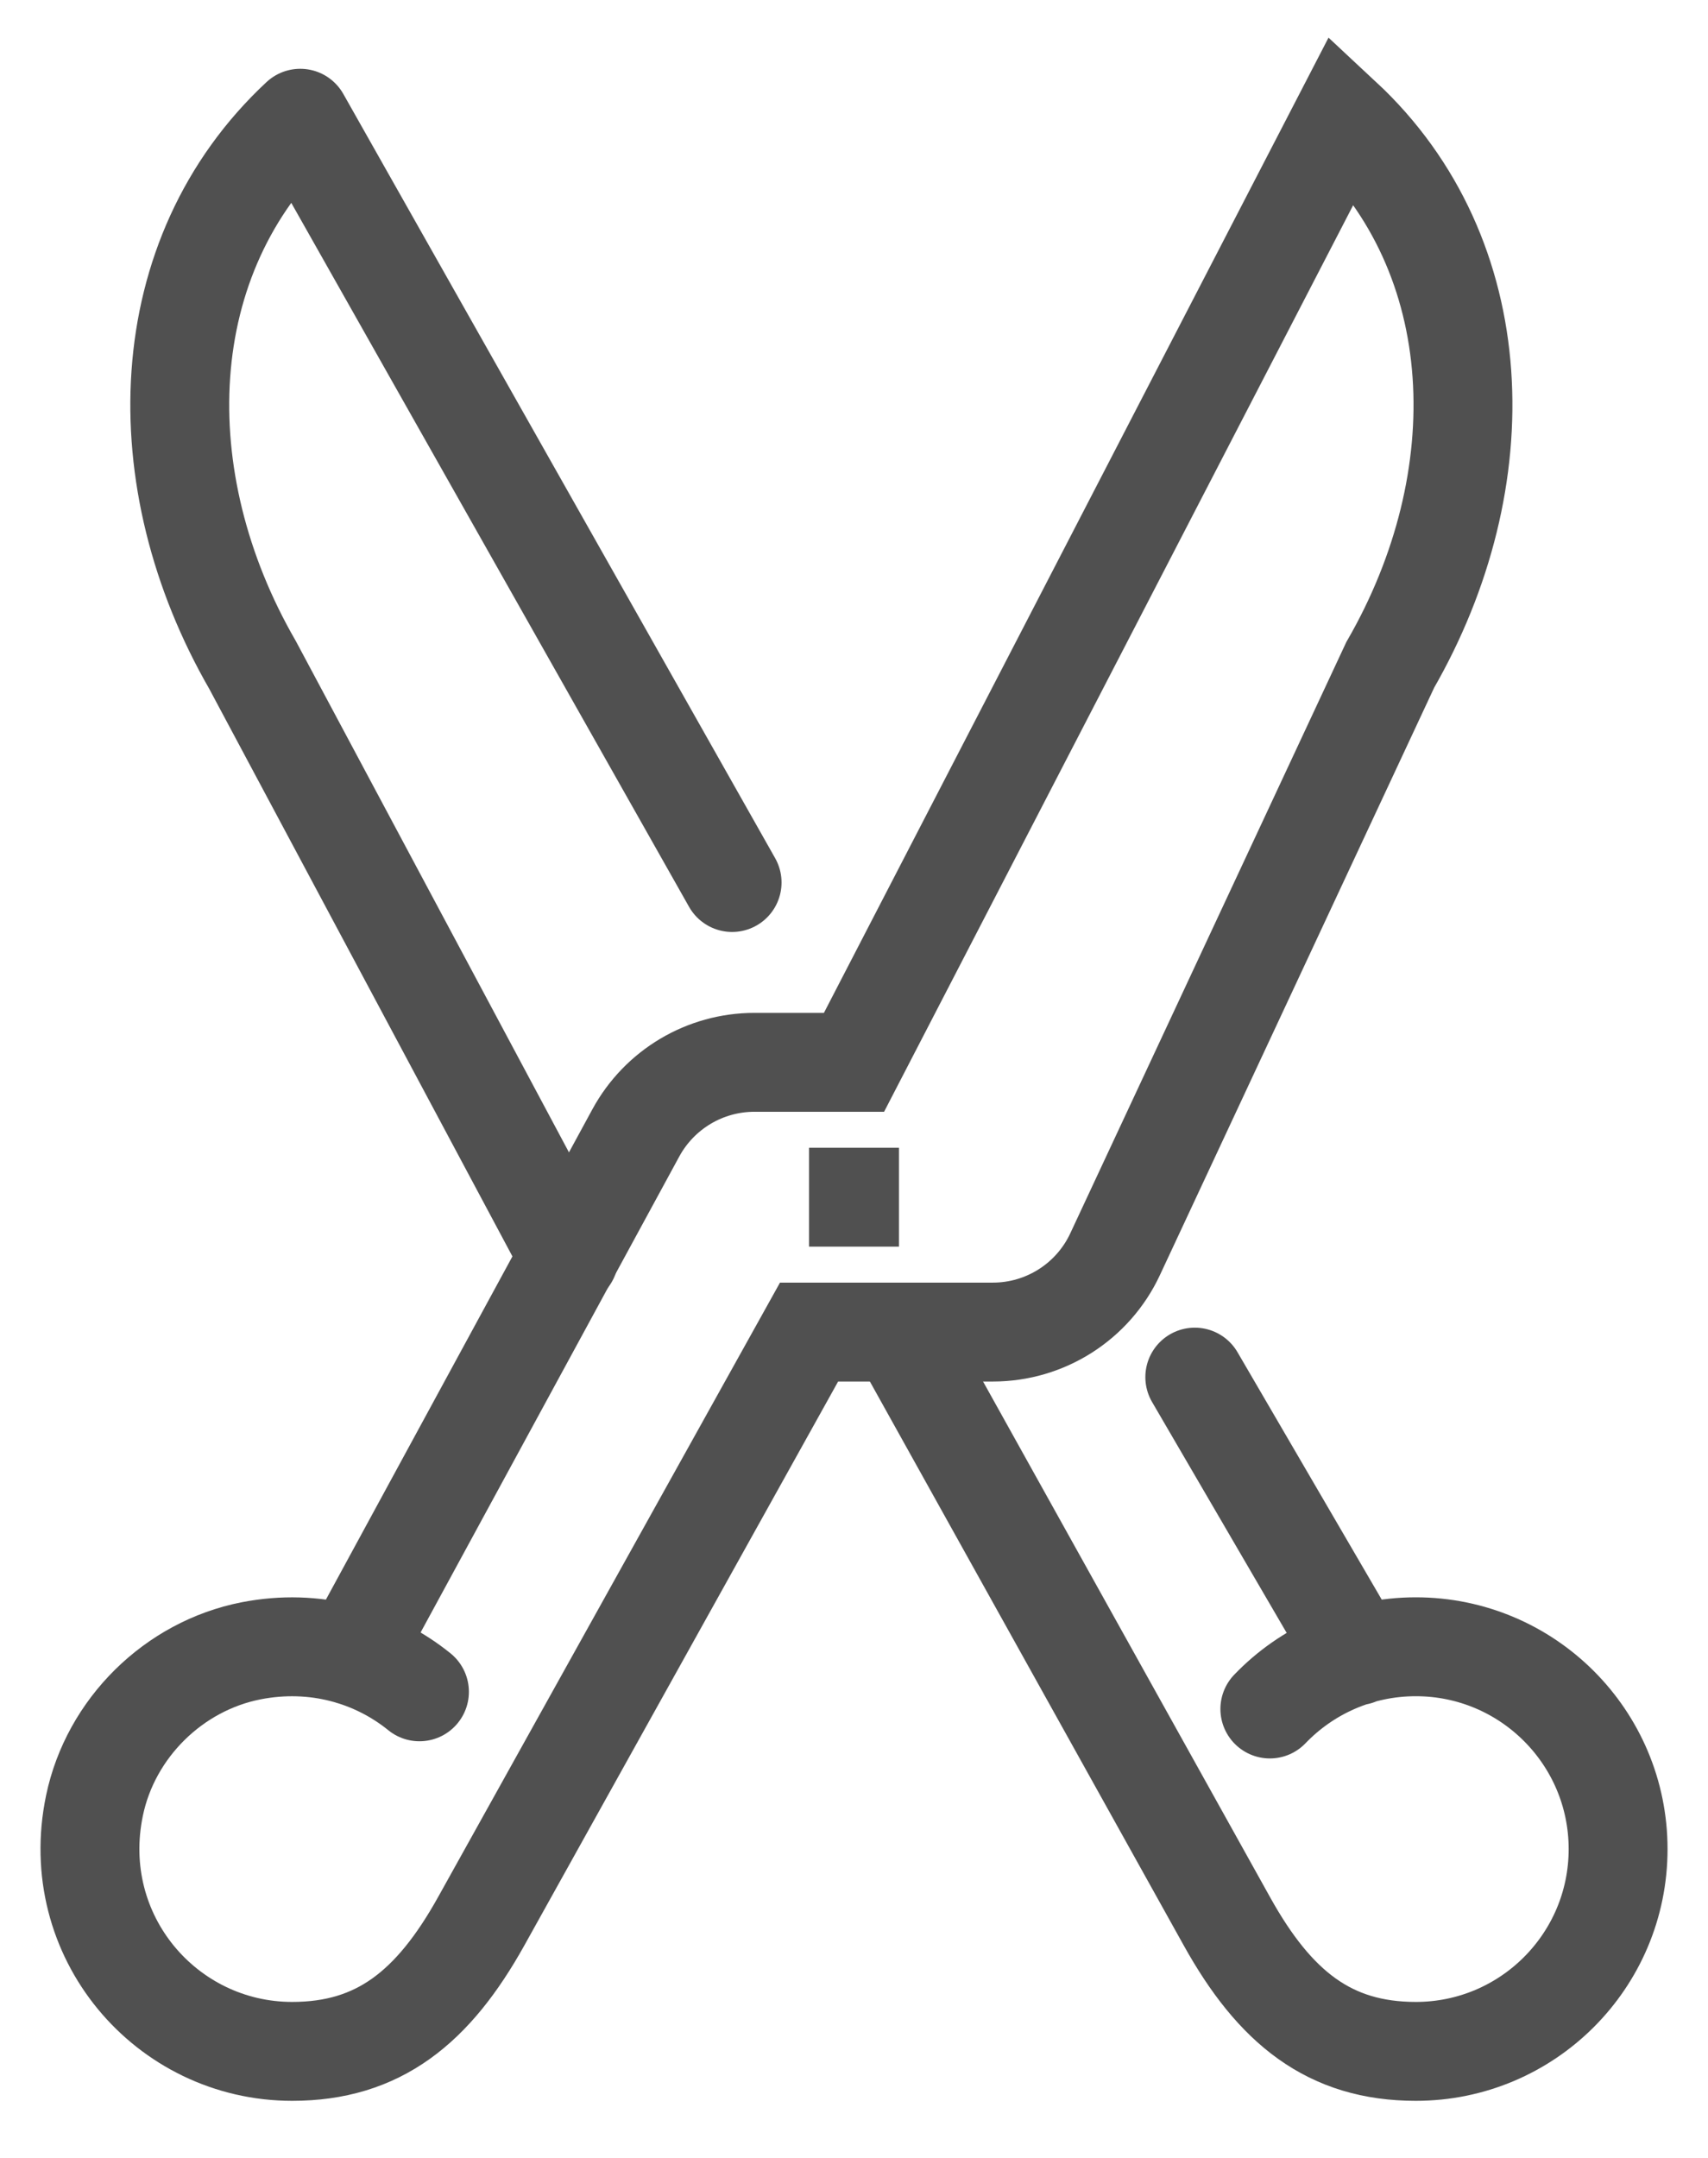 <svg xmlns="http://www.w3.org/2000/svg" width="19" height="24" viewBox="0 0 19 24">
  <g fill="none" fill-rule="evenodd" stroke="#505050" stroke-width="1.1" transform="translate(1 1)">
    <path stroke-linecap="round" stroke-linejoin="round" d="M5.329,12.983 L1.809,6.395 C0.622,4.338 0.693,1.849 2.34,0.315 L7.144,8.815"/>
    <path stroke-linejoin="round" d="M8,12.315 L9,12.315"/>
    <path stroke-linecap="round" d="M3.666,17.816 C3.172,17.416 2.504,17.221 1.793,17.36 C0.931,17.529 0.23,18.221 0.051,19.081 C-0.252,20.535 0.85,21.815 2.25,21.815 C3.21,21.815 3.818,21.328 4.353,20.368 C4.887,19.407 8,13.815 8,13.815 L10.045,13.815 C10.628,13.815 11.158,13.477 11.404,12.95 L14.465,6.395 C15.652,4.338 15.581,1.849 13.934,0.315 L8.5,10.815 L7.392,10.815 C6.842,10.815 6.337,11.116 6.074,11.598 L2.912,17.415"/>
    <path stroke-linecap="round" stroke-linejoin="round" d="M12.291 14.316L14.098 17.415M13.126 18.007C13.536 17.58 14.112 17.315 14.75 17.315 15.992 17.315 17 18.322 17 19.565 17 20.808 15.992 21.815 14.75 21.815 13.79 21.815 13.182 21.329 12.648 20.368 12.113 19.407 9 13.815 9 13.815"/>
  </g>
</svg>
